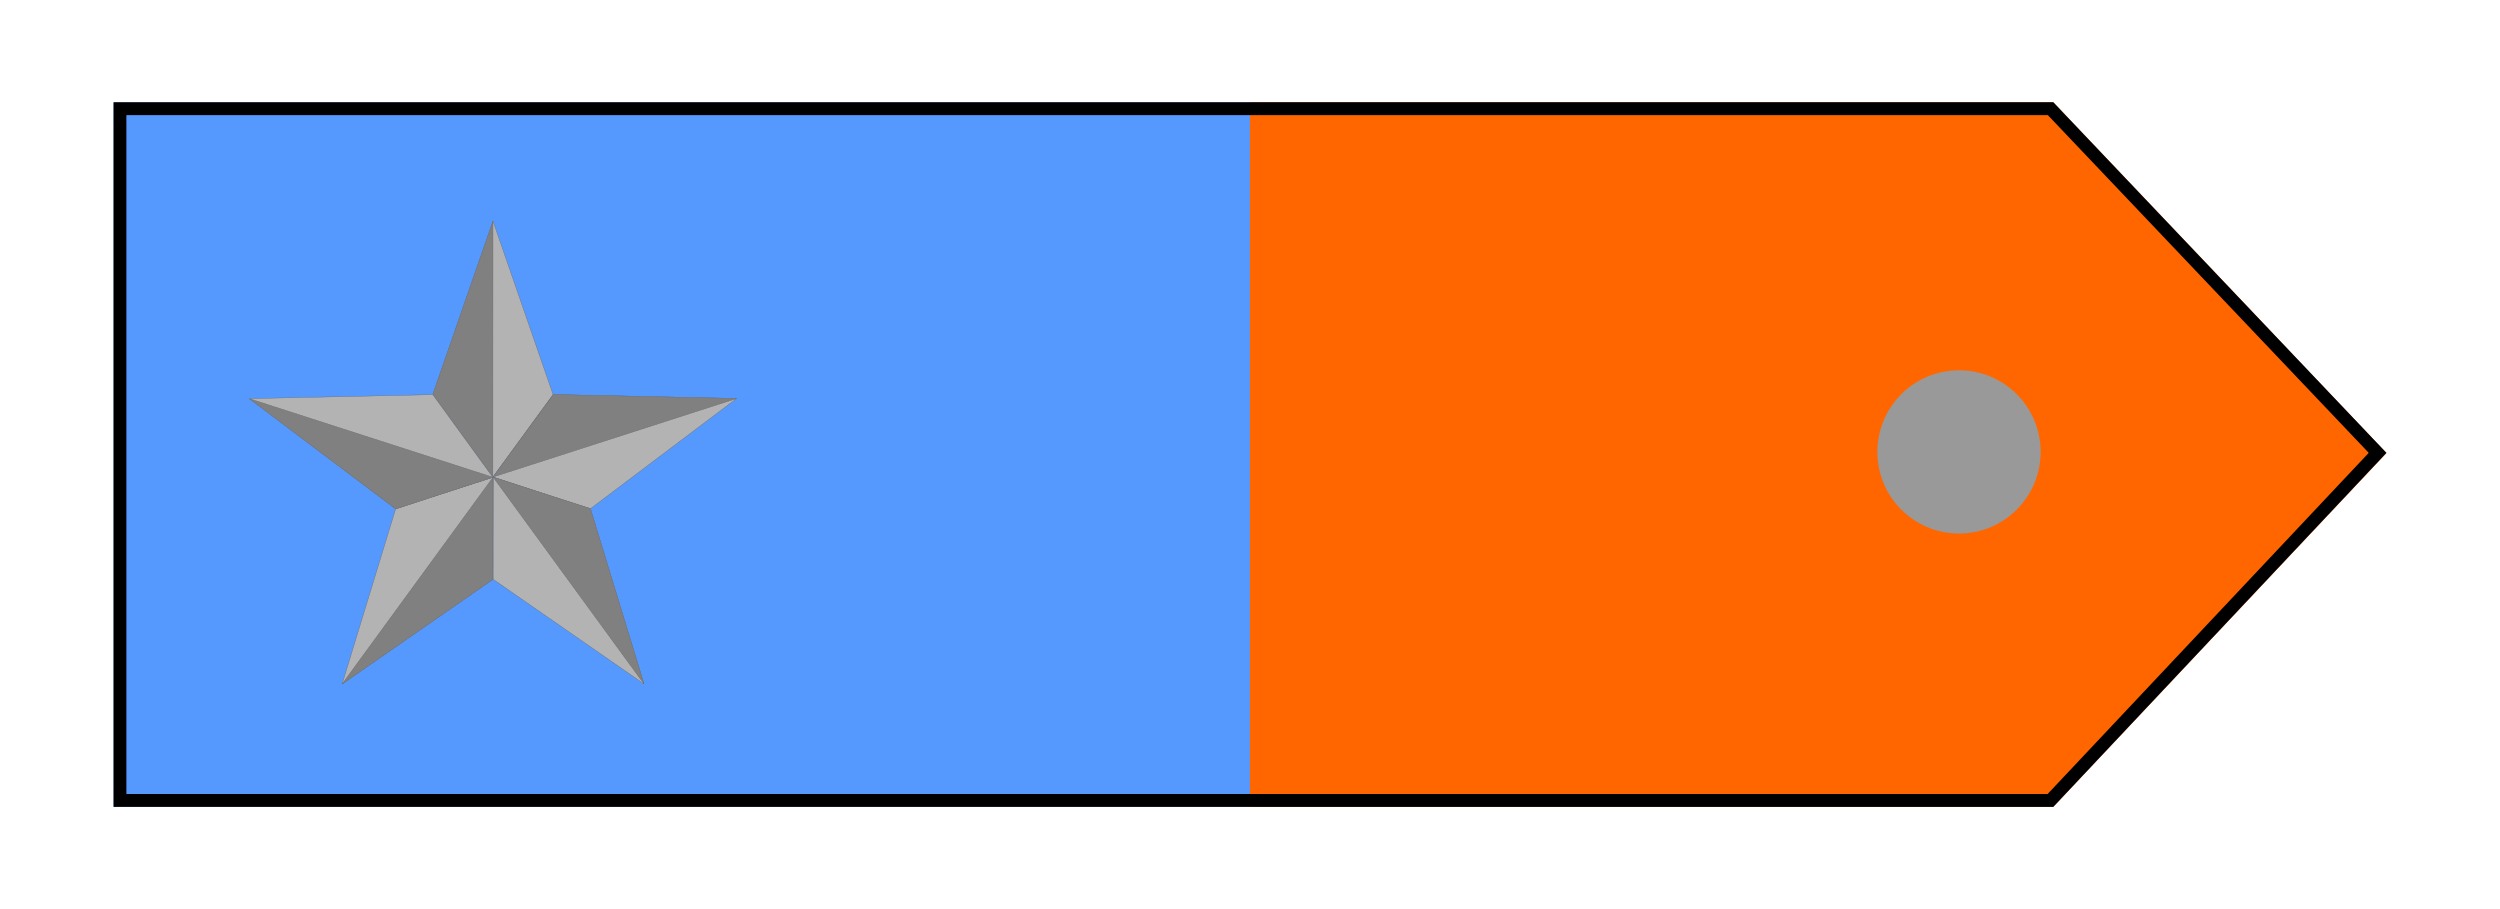 <?xml version="1.0" encoding="UTF-8" standalone="no"?>
<!-- Created with Inkscape (http://www.inkscape.org/) -->

<svg
   xmlns:dc="http://purl.org/dc/elements/1.1/"
   xmlns:cc="http://creativecommons.org/ns#"
   xmlns:rdf="http://www.w3.org/1999/02/22-rdf-syntax-ns#"
   xmlns:svg="http://www.w3.org/2000/svg"
   xmlns="http://www.w3.org/2000/svg"
   xmlns:sodipodi="http://sodipodi.sourceforge.net/DTD/sodipodi-0.dtd"
   xmlns:inkscape="http://www.inkscape.org/namespaces/inkscape"
   width="389.764"
   height="141.732"
   id="svg3365"
   version="1.1"
   inkscape:version="0.48.4 r9939"
   sodipodi:docname="201-202 SESIA.svg">
  <defs
     id="defs3367" />
  <sodipodi:namedview
     id="base"
     pagecolor="#ffffff"
     bordercolor="#666666"
     borderopacity="1.0"
     inkscape:pageopacity="0.0"
     inkscape:pageshadow="2"
     inkscape:zoom="0.98994949"
     inkscape:cx="223.41473"
     inkscape:cy="191.18135"
     inkscape:document-units="px"
     inkscape:current-layer="layer1"
     showgrid="false"
     units="mm"
     inkscape:window-width="629"
     inkscape:window-height="808"
     inkscape:window-x="169"
     inkscape:window-y="31"
     inkscape:window-maximized="0" />
  <g
     inkscape:label="Livello 1"
     inkscape:groupmode="layer"
     id="layer1"
     transform="translate(0,-910.63)">
    <path
       sodipodi:nodetypes="cccccc"
       inkscape:connector-curvature="0"
       id="path3287"
       d="m 17.717,1036.419 302.419,0 51.911,-55.17 -51.911,-54.672 -302.419,0 z"
       style="fill:#5599ff;stroke:none" />
    <g
       id="g3291"
       transform="matrix(0.537,0,0,0.537,155.507,772.616)">
      <path
         style="fill:#b3b3b3;stroke:#666666;stroke-width:0.1;stroke-linecap:butt;stroke-linejoin:miter;stroke-miterlimit:4;stroke-opacity:1;stroke-dasharray:none"
         d="m -129.008,371.557 -17.478,23.92 -17.416,-23.983 17.447,-50.285 z"
         id="path3293"
         inkscape:connector-curvature="0"
         sodipodi:nodetypes="ccccc" />
      <path
         sodipodi:nodetypes="cccc"
         inkscape:connector-curvature="0"
         id="path3295"
         d="m -146.487,395.477 -17.416,-23.983 17.447,-50.285 z"
         style="fill:#808080;stroke:#666666;stroke-width:0.1;stroke-linecap:butt;stroke-linejoin:miter;stroke-miterlimit:4;stroke-opacity:1;stroke-dasharray:none" />
      <path
         inkscape:transform-center-x="-35.392998"
         inkscape:transform-center-y="-7.376745"
         sodipodi:nodetypes="ccccc"
         inkscape:connector-curvature="0"
         id="path3297"
         d="m -118.273,404.776 -28.133,-9.285 17.473,-23.941 53.213,1.157 z"
         style="fill:#b3b3b3;stroke:#666666;stroke-width:0.1;stroke-linecap:butt;stroke-linejoin:miter;stroke-miterlimit:4;stroke-opacity:1;stroke-dasharray:none" />
      <path
         inkscape:transform-center-y="-12.019355"
         inkscape:transform-center-x="-35.392998"
         style="fill:#808080;stroke:#666666;stroke-width:0.1;stroke-linecap:butt;stroke-linejoin:miter;stroke-miterlimit:4;stroke-opacity:1;stroke-dasharray:none"
         d="m -146.405,395.491 17.473,-23.941 53.213,1.157 z"
         id="path3299"
         inkscape:connector-curvature="0"
         sodipodi:nodetypes="cccc" />
      <path
         style="fill:#b3b3b3;stroke:#666666;stroke-width:0.1;stroke-linecap:butt;stroke-linejoin:miter;stroke-miterlimit:4;stroke-opacity:1;stroke-dasharray:none"
         d="m -146.404,425.197 0.011,-29.626 28.208,9.1 15.56,50.9 z"
         id="path3301"
         inkscape:connector-curvature="0"
         sodipodi:nodetypes="ccccc"
         inkscape:transform-center-y="30.03213"
         inkscape:transform-center-x="-21.940535" />
      <path
         sodipodi:nodetypes="cccc"
         inkscape:connector-curvature="0"
         id="path3303"
         d="m -146.393,395.572 28.208,9.1 15.56,50.9 z"
         style="fill:#808080;stroke:#666666;stroke-width:0.1;stroke-linecap:butt;stroke-linejoin:miter;stroke-miterlimit:4;stroke-opacity:1;stroke-dasharray:none"
         inkscape:transform-center-x="-21.946091"
         inkscape:transform-center-y="30.03213" />
      <path
         style="fill:#b3b3b3;stroke:#666666;stroke-width:0.1;stroke-linecap:butt;stroke-linejoin:miter;stroke-miterlimit:4;stroke-opacity:1;stroke-dasharray:none"
         d="m -174.683,404.637 28.216,-9.028 -0.06,29.639 -43.725,30.348 z"
         id="path3305"
         inkscape:connector-curvature="0"
         sodipodi:nodetypes="ccccc"
         inkscape:transform-center-y="30.06266"
         inkscape:transform-center-x="21.904249" />
      <path
         sodipodi:nodetypes="cccc"
         inkscape:connector-curvature="0"
         id="path3307"
         d="m -146.467,395.609 -0.06,29.639 -43.725,30.348 z"
         style="fill:#808080;stroke:#666666;stroke-width:0.1;stroke-linecap:butt;stroke-linejoin:miter;stroke-miterlimit:4;stroke-opacity:1;stroke-dasharray:none"
         inkscape:transform-center-x="21.904249"
         inkscape:transform-center-y="30.06266" />
      <path
         inkscape:transform-center-x="35.408897"
         inkscape:transform-center-y="-7.36411"
         sodipodi:nodetypes="ccccc"
         inkscape:connector-curvature="0"
         id="path3309"
         d="m -163.932,371.579 17.408,23.971 -28.168,9.222 -42.512,-32.027 z"
         style="fill:#b3b3b3;stroke:#666666;stroke-width:0.1;stroke-linecap:butt;stroke-linejoin:miter;stroke-miterlimit:4;stroke-opacity:1;stroke-dasharray:none" />
      <path
         inkscape:transform-center-y="-6.780595"
         inkscape:transform-center-x="35.408897"
         style="fill:#808080;stroke:#666666;stroke-width:0.1;stroke-linecap:butt;stroke-linejoin:miter;stroke-miterlimit:4;stroke-opacity:1;stroke-dasharray:none"
         d="m -146.524,395.551 -28.168,9.222 -42.512,-32.027 z"
         id="path3311"
         inkscape:connector-curvature="0"
         sodipodi:nodetypes="cccc" />
    </g>
    <path
       style="color:#000000;fill:#ff6600;fill-opacity:1;fill-rule:nonzero;stroke:none;stroke-width:3.543;marker:none;visibility:visible;display:inline;overflow:visible;enable-background:accumulate"
       d="m 194.873,926.573 0,109.844 125.25,0 51.938,-55.156 -51.938,-54.688 -125.25,0 z"
       id="rect3345"
       inkscape:connector-curvature="0" />
    <path
       id="path3313"
       d="m 17.703,926.576 0,109.844 302.406,0 51.938,-55.187 -51.938,-54.656 -302.406,0 z m 2,2 299.562,0 50.031,52.656 -50.062,53.187 -299.531,0 0,-105.844 z"
       style="fill:#000000;stroke:none"
       inkscape:connector-curvature="0" />
    <path
       sodipodi:type="arc"
       style="color:#000000;fill:#999999;stroke:none;stroke-width:3.543;marker:none;visibility:visible;display:inline;overflow:visible;enable-background:accumulate"
       id="path3289"
       sodipodi:cx="301.75781"
       sodipodi:cy="998.09174"
       sodipodi:rx="15.202796"
       sodipodi:ry="15.202796"
       d="m 316.961,998.092 c 0,8.396 -6.807,15.203 -15.203,15.203 -8.396,0 -15.203,-6.806 -15.203,-15.203 0,-8.396 6.807,-15.203 15.203,-15.203 8.396,0 15.203,6.807 15.203,15.203 z"
       transform="matrix(0.837,0,0,0.837,52.85,145.682)" />
  </g>
</svg>
